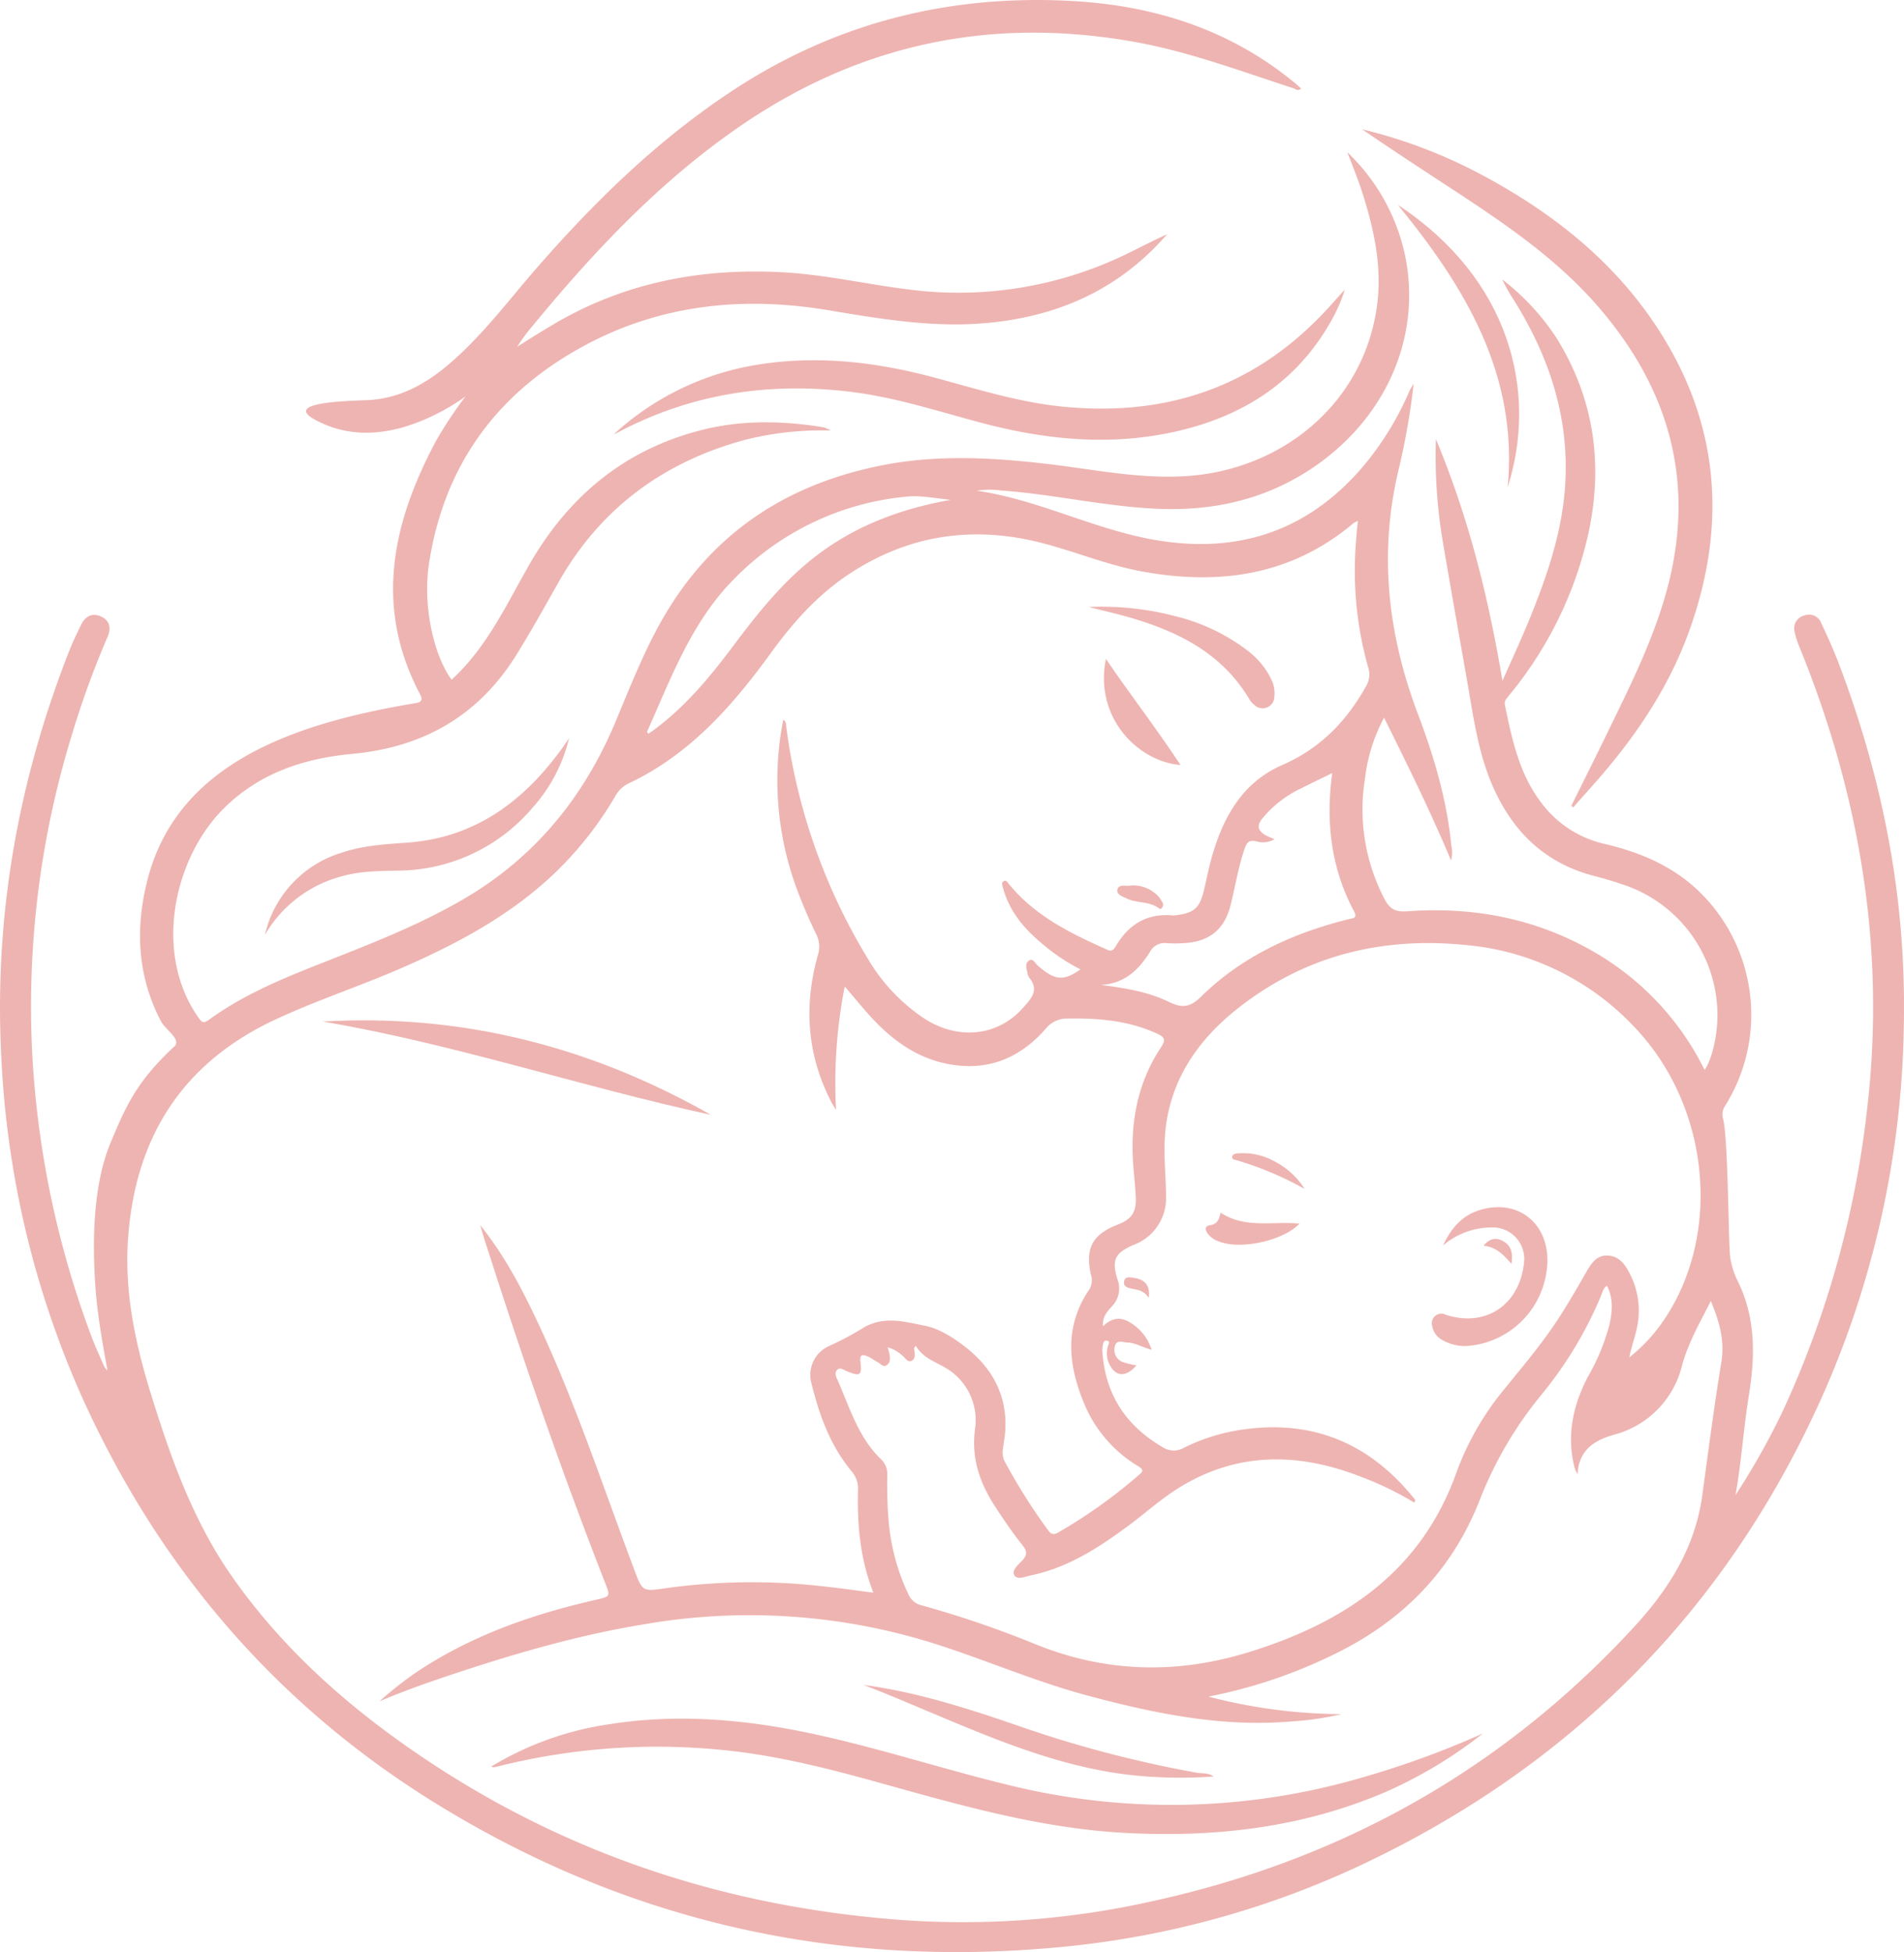 <svg xmlns="http://www.w3.org/2000/svg" width="368.459" height="377.611" viewBox="0 0 368.459 377.611"><g id="Gruppe_148" data-name="Gruppe 148" transform="translate(-479.51 -137.003)"><path id="Pfad_147" data-name="Pfad 147" d="M814.349,380.327a16.272,16.272,0,0,0,1.565,4.741c3.371,7.02,3.255,14.316,2.047,21.766-1.041,6.421-1.448,12.932-2.593,19.375a142.133,142.133,0,0,0,8.979-15.9,189.528,189.528,0,0,0,16.6-59.79c3.387-30.539-1.613-59.812-13.116-88.127a16.581,16.581,0,0,1-1.012-3.1,2.556,2.556,0,0,1,1.865-3.225,2.5,2.5,0,0,1,3.253,1.451c1.244,2.624,2.44,5.281,3.471,7.995,8.315,21.892,12.822,44.517,12.549,67.976a183.315,183.315,0,0,1-15.033,71.87c-18.224,41.755-48.094,72.433-89.2,92.035a175.323,175.323,0,0,1-60.485,16.386c-42.92,3.8-82.819-5.33-119.491-27.987-30.712-18.975-53.264-45.3-68.141-78.035a181.866,181.866,0,0,1-15.828-66c-1.472-27.308,3.186-53.554,13.162-78.93.663-1.687,1.471-3.32,2.263-4.953.823-1.7,2.189-2.41,3.939-1.573,1.671.8,1.885,2.273,1.186,3.89a175.421,175.421,0,0,0-7.056,19.446,178.374,178.374,0,0,0-7.4,63.329,183.637,183.637,0,0,0,11.358,52.623c.738,1.97,1.638,3.879,2.479,5.809a4.233,4.233,0,0,0,.607.71c-.975-5.22-1.841-10.191-2.275-15.242-.7-8.961-.664-20.4,2.9-28.893,2.885-6.869,4.934-11.706,12.292-18.533,1.46-1.354-1.71-3.223-2.584-4.9-4.469-8.556-4.977-17.5-2.763-26.706,5.5-22.852,27.82-30.819,52.244-34.853.811-.134,1.244-.593.72-1.58-9-16.957-5.463-33.163,3.005-49.056a82.907,82.907,0,0,1,5.737-8.661,40.573,40.573,0,0,1-12.217,6.016c-5.847,1.6-11.507,1.429-16.914-1.51-6.017-3.271,5.277-3.606,9.983-3.777,6.09-.222,11.168-2.939,15.719-6.775,6.55-5.522,11.637-12.4,17.22-18.8,11.322-12.995,23.584-24.924,38.062-34.421,19.9-13.058,41.832-18.523,65.479-17.224,15.99.879,30.681,5.533,43.22,15.906.385.318.748.663,1.161,1.031-.642.589-1.122.066-1.593-.087-10.019-3.244-19.908-6.976-30.306-8.871-27.636-5.036-53.16.164-76.423,16.064-15.655,10.7-28.49,24.326-40.452,38.865a33.8,33.8,0,0,0-2.938,3.984c2.574-1.627,5.109-3.244,7.717-4.748,13.531-7.8,28.162-10.5,43.619-9.666,8.157.438,16.1,2.285,24.168,3.294a74.408,74.408,0,0,0,42.619-6.924c2.531-1.229,5.013-2.542,7.691-3.733-.842.9-1.661,1.817-2.53,2.687-8.929,8.945-19.858,13.324-32.325,14.482-10.427.969-20.584-.777-30.766-2.471-16.721-2.783-32.83-1.074-47.808,7.193-16.552,9.136-26.608,23.053-29.463,41.915-1.17,7.726.74,17.359,4.38,22.375,6.7-6.114,10.469-14.216,14.834-21.9,7.576-13.341,18.377-22.506,33.425-26.367,7.907-2.028,15.835-1.852,23.8-.546a8.648,8.648,0,0,1,1.33.6,60.8,60.8,0,0,0-16.49,1.783c-15.857,4.264-28.1,13.261-36.244,27.652-2.648,4.68-5.261,9.387-8.1,13.952-7.312,11.767-17.983,17.892-31.771,19.17-9.276.86-17.925,3.682-24.8,10.487-9.694,9.59-13.791,27.921-5,40.491.768,1.1,1.071,1.18,2.207.356,6.83-4.95,14.6-8.071,22.382-11.133,9.062-3.564,18.119-7.1,26.59-12.015,13.887-8.06,23.432-19.74,29.577-34.42,3.2-7.636,6.17-15.376,10.636-22.425,9.653-15.237,23.7-23.808,41.138-27.2,10.394-2.02,20.83-1.482,31.277-.286,8.94,1.024,17.8,2.932,26.883,2.443,18.991-1.023,34.912-14.117,37.432-33.1.964-7.26-.518-14.335-2.7-21.265-.886-2.819-1.987-5.556-3.065-8.316a38.616,38.616,0,0,1,11.075,19.5c3.533,15.989-3.566,32.225-18.252,41.864-8.89,5.835-18.729,8.029-29.258,7.619-10.267-.4-20.3-2.821-30.524-3.539a15.565,15.565,0,0,0-4.75.033c12,1.728,22.854,7.573,34.767,9.569,16.376,2.744,29.983-2.088,40.59-14.975a58.74,58.74,0,0,0,8.413-13.959,15.041,15.041,0,0,1,.781-1.3,139.769,139.769,0,0,1-3,16.958c-3.755,16.027-1.976,31.581,3.812,46.866,3.115,8.226,5.617,16.653,6.471,25.475a6.046,6.046,0,0,1-.044,2.9c-3.979-9.476-8.389-18.423-12.966-27.618a32.583,32.583,0,0,0-3.683,11.724,37.345,37.345,0,0,0,3.831,23.468c.99,1.864,2.159,2.407,4.283,2.253,12.609-.91,24.618,1.29,35.708,7.577a53.789,53.789,0,0,1,21.383,22.106c.166.314.334.628.519.975,1.485-2.05,2.605-7.21,2.467-11.2A26.61,26.61,0,0,0,793.549,308.1c-1.787-.605-3.6-1.155-5.426-1.621-9.795-2.5-16.136-8.835-19.974-17.945-2.653-6.3-3.534-13.023-4.7-19.679-1.617-9.236-3.28-18.465-4.834-27.711a99.7,99.7,0,0,1-1.232-19.206c6.4,15.34,10.2,30.795,12.877,46.771,1.67-3.787,3.421-7.541,5-11.367,3.41-8.289,6.38-16.743,7.085-25.746,1.037-13.256-2.85-25.272-9.8-36.422a37.142,37.142,0,0,1-2.344-4.125,46.16,46.16,0,0,1,10.519,11.33c7.278,11.719,9.068,24.339,6.195,37.718a74.685,74.685,0,0,1-15.518,31.6c-.43.531-.821.957-.661,1.714,1.364,6.474,2.674,12.937,6.734,18.459a21.108,21.108,0,0,0,12.59,8.389c7.74,1.806,14.72,4.982,20.071,11.09a33.224,33.224,0,0,1,3.143,39.691,2.911,2.911,0,0,0-.332,2.323C813.959,356.986,813.965,377.489,814.349,380.327Zm-75.234,88.261a57.555,57.555,0,0,1-9.8,1.422c-13.4,1.134-26.324-1.546-39.158-4.964-10.064-2.68-19.624-6.831-29.522-10.005a119.086,119.086,0,0,0-56.233-3.873c-13.246,2.144-26.053,5.923-38.736,10.187-4.278,1.438-8.521,2.968-12.7,4.741a72.122,72.122,0,0,1,7.016-5.547c10.661-7.147,22.551-11.292,34.969-14.111,2.643-.6,2.678-.638,1.687-3.175-8.073-20.653-15.367-41.581-22.139-62.693-.355-1.107-.736-2.2-1.085-3.313-.342-1.089-.657-2.186-.984-3.28,4.963,6.183,8.5,13.093,11.757,20.151,6.989,15.125,12.194,30.944,18.06,46.506,1.6,4.254,1.576,4.25,6.117,3.589a121.027,121.027,0,0,1,29.579-.451c3.446.345,6.875.851,10.583,1.318-2.559-6.481-3.133-13.044-2.98-19.687a5.174,5.174,0,0,0-1.214-3.769c-4.109-4.915-6.248-10.8-7.758-16.9a6.129,6.129,0,0,1,3.322-7.329,56.793,56.793,0,0,0,6.8-3.624c4.074-2.31,8.048-1.036,11.732-.344,2.964.557,6.063,2.616,8.517,4.635,5.5,4.523,8.041,10.536,6.852,17.823-.208,1.272-.522,2.6.158,3.846A114.615,114.615,0,0,0,682.323,433c.547.742.98,1,1.954.46a100.069,100.069,0,0,0,15.6-11.113c.756-.63,1.068-1.01-.073-1.7a25.385,25.385,0,0,1-10.427-11.991c-3.152-7.479-3.994-15.023.94-22.224a3.443,3.443,0,0,0,.287-2.923c-1.1-5.1.344-7.747,5.254-9.636,2.587-1,3.55-2.354,3.447-5.142-.073-1.96-.3-3.915-.458-5.871-.693-8.347.655-16.243,5.376-23.319.9-1.346.691-1.9-.686-2.54-5.563-2.579-11.448-3.076-17.467-2.967a5.262,5.262,0,0,0-4.246,2.029c-4.475,5.089-10.075,7.8-17.007,7.042-6.63-.726-11.845-4.155-16.3-8.88-1.819-1.929-3.48-4.008-5.539-6.4a97.226,97.226,0,0,0-1.678,23.891c-.479-.789-.678-1.081-.841-1.392-4.783-9.16-5.444-18.722-2.672-28.574a5.348,5.348,0,0,0-.367-4.125c-1.336-2.74-2.54-5.556-3.619-8.408a60.66,60.66,0,0,1-2.718-32.993c.629.424.531.979.593,1.452a114.672,114.672,0,0,0,15.719,44.68A35.508,35.508,0,0,0,658.181,333.9c6.647,4.4,14.384,3.637,19.352-1.988,1.5-1.7,3.17-3.4,1.119-5.816a2.843,2.843,0,0,1-.327-1.032c-.227-.792-.435-1.743.284-2.229.81-.547,1.2.49,1.691.919,3.323,2.913,4.983,3.1,8.3.773a37.5,37.5,0,0,1-7.731-5.252c-3.4-2.853-6.123-6.2-7.285-10.613-.113-.427-.311-.868.139-1.187.417-.3.666.082.88.35,4.9,6.116,11.63,9.514,18.572,12.62.838.375,1.512.872,2.17-.264,2.474-4.269,6.045-6.573,11.135-6.091a4.9,4.9,0,0,0,1.083-.117c2.9-.39,4.056-1.384,4.8-4.256.561-2.181.957-4.405,1.559-6.574,2.178-7.851,5.88-14.737,13.715-18.147,7.313-3.182,12.405-8.4,16.207-15.213a4.345,4.345,0,0,0,.442-3.652,68.424,68.424,0,0,1-2.55-21.135c.074-2.346.267-4.686.559-7.24a5.989,5.989,0,0,0-.843.439c-12.075,10.172-26.027,12.1-41.039,9.332-6.6-1.216-12.8-3.823-19.276-5.489-13.075-3.365-25.378-1.67-36.787,5.661-6.273,4.031-11.2,9.471-15.538,15.453-7.5,10.345-15.792,19.805-27.644,25.389a5.825,5.825,0,0,0-2.6,2.5A68.5,68.5,0,0,1,586.851,305.9c-8.547,8.163-18.773,13.616-29.491,18.3-8.126,3.553-16.577,6.293-24.621,10.053-18.11,8.465-27.157,22.972-28.464,42.6-.677,10.162,1.408,19.988,4.381,29.606,3.827,12.379,8.162,24.623,15.639,35.345,8.6,12.331,19.419,22.533,31.582,31.348,29.319,21.249,62.187,32.6,98.168,35.26a167.415,167.415,0,0,0,47.893-3.511c36.734-7.935,68.111-25.344,93.7-53.075,6.846-7.418,11.93-15.5,13.31-25.648,1.165-8.566,2.275-17.144,3.675-25.673.694-4.231-.411-7.93-2.034-11.829-2.154,4.215-4.372,8.067-5.584,12.5a18.3,18.3,0,0,1-13.174,13.362c-3.977,1.146-6.774,3.042-7.035,7.612a5.191,5.191,0,0,1-.653-1.525c-1.456-6.113-.212-11.811,2.643-17.272a41.685,41.685,0,0,0,4.167-10.038c.572-2.54.818-5.1-.475-7.6-.764.534-.859,1.305-1.143,1.946a76.534,76.534,0,0,1-11.278,18.833,74.961,74.961,0,0,0-12.308,20.966c-5.334,13.379-14.72,22.964-27.582,29.313a97.127,97.127,0,0,1-24.814,8.423A103.765,103.765,0,0,0,739.115,468.587Zm-87.821-70.954c.162.609.277.95.342,1.3.15.808.222,1.676-.563,2.164-.692.43-1.18-.323-1.73-.6-.645-.326-1.215-.813-1.877-1.088-.937-.389-1.641-.533-1.447,1.041.328,2.667-.092,2.874-2.744,1.75-.579-.245-1.2-.773-1.785-.178-.457.463-.253,1.147-.025,1.655,2.426,5.411,4.051,11.267,8.5,15.568a3.927,3.927,0,0,1,1.249,3.1c-.03,2.761-.013,5.536.221,8.285a40.933,40.933,0,0,0,3.819,14.672,3.648,3.648,0,0,0,2.473,2.2,198.676,198.676,0,0,1,22.258,7.6c13.571,5.474,27.28,5.795,41.173,1.5,18.577-5.737,33.475-15.637,40.293-35.015a54.9,54.9,0,0,1,9.4-16.141c3.106-3.845,6.3-7.62,9.114-11.7,2.4-3.478,4.48-7.138,6.588-10.79.9-1.566,1.965-3.212,4.134-3.081s3.3,1.709,4.177,3.43a15.548,15.548,0,0,1,1.643,9.294c-.309,2.387-1.241,4.6-1.7,6.977a31.955,31.955,0,0,0,6.058-6.31c11.872-16.44,9.869-41.466-4.557-57.041a50.942,50.942,0,0,0-33.482-16.449c-16.292-1.58-31.236,2.239-44.132,12.577-8.088,6.484-13.37,14.74-13.806,25.438-.142,3.477.257,6.973.262,10.46a9.631,9.631,0,0,1-6.261,9.561c-3.647,1.577-4.261,2.9-3.153,6.592a4.967,4.967,0,0,1-.985,5.236c-.879.977-1.979,2.02-1.775,3.912,1.7-1.678,3.429-1.822,5.172-.76a9.4,9.4,0,0,1,4.214,5.316c-1.932-.549-3.205-1.373-4.668-1.4-.851-.016-2.087-.649-2.42.669a2.52,2.52,0,0,0,1.462,3.087,15.293,15.293,0,0,0,2.7.646c-2.162,2.518-4.268,2.218-5.453-.685a4.895,4.895,0,0,1-.074-3c.086-.38.5-.919-.137-1.069-.662-.156-.8.479-.871.988a6.372,6.372,0,0,0-.046,1.306c.592,8.178,4.6,14.182,11.624,18.282a3.929,3.929,0,0,0,4.179.111,37.269,37.269,0,0,1,12.061-3.6c13.263-1.7,23.939,2.977,32.3,13.245.177.217.574.487.168.975a62.111,62.111,0,0,0-10.359-5.016c-11.956-4.638-23.666-4.87-34.964,2.024-3.553,2.168-6.628,4.971-9.954,7.44-5.749,4.266-11.707,8.135-18.872,9.625-1.111.231-2.644.967-3.238-.027-.563-.943.778-2.033,1.524-2.826,1.077-1.145.932-1.9-.027-3.088-1.781-2.2-3.362-4.566-4.931-6.927-3.089-4.647-4.944-9.493-4.18-15.371a11.735,11.735,0,0,0-4.824-11.347c-2.227-1.565-5.12-2.2-6.61-4.795-.506.433-.31.7-.282.97.076.728.194,1.592-.586,1.931-.717.311-1.123-.5-1.605-.895A7.064,7.064,0,0,0,651.294,397.633ZM737.32,286.548c-2.2,1.081-4.1,1.98-5.964,2.934a21.48,21.48,0,0,0-7.664,5.978c-1.066,1.4-.616,2.237.569,3.021a13.1,13.1,0,0,0,1.9.846,4.348,4.348,0,0,1-3.479.437c-1.631-.423-1.981.442-2.389,1.633-1.2,3.517-1.749,7.192-2.662,10.777-1.176,4.614-4.1,6.972-8.873,7.26a25.983,25.983,0,0,1-3.488.019,3.1,3.1,0,0,0-3.128,1.539c-2.208,3.58-5.007,6.308-9.6,6.53,4.6.61,9.083,1.295,13.156,3.283,2.526,1.233,4.052,1.137,6.233-1,7.976-7.833,17.843-12.336,28.6-15,.907-.225,1.729-.168,1-1.53C737.115,304.958,736.022,296.086,737.32,286.548Zm-73.767-52.86c-2.9-.238-5.762-.922-8.687-.61a53.614,53.614,0,0,0-33.149,15.772c-8.36,8.354-12.3,19.23-16.981,29.681-.03.067.124.218.242.411.358-.247.717-.478,1.059-.732,6.091-4.5,10.863-10.243,15.361-16.253,4.929-6.585,10.053-12.994,16.743-17.942C645.72,238.409,654.312,235.312,663.552,233.688Z" fill="#eeb4b1"></path><path id="Pfad_148" data-name="Pfad 148" d="M1552.445,365.837c2.245-4.536,4.519-9.059,6.73-13.612,4.441-9.147,9.059-18.22,11.751-28.1,5.63-20.666.588-38.766-13.19-54.739-8.419-9.76-19.056-16.766-29.714-23.736-5.374-3.515-10.744-7.036-16.051-10.675a97.439,97.439,0,0,1,23.505,9c13.309,7.156,24.954,16.322,33.374,29.033,12.193,18.406,13.853,38.1,6.506,58.732-4.041,11.349-10.7,21.068-18.637,30q-1.95,2.193-3.9,4.388Z" transform="translate(-768.857 -72.957)" fill="#eeb4b1"></path><path id="Pfad_149" data-name="Pfad 149" d="M944.779,384.41a53.452,53.452,0,0,1,26.685-13.267c12.046-2.16,23.849-.813,35.555,2.352,8.19,2.215,16.3,4.761,24.819,5.589,19.489,1.895,36.316-3.573,50.012-17.85,1.354-1.412,2.639-2.891,4.384-4.811a31.17,31.17,0,0,1-2.97,6.63c-6.526,11.251-16.556,17.681-28.963,20.64-12.977,3.095-25.817,1.861-38.567-1.545-8.339-2.228-16.563-4.914-25.2-5.961-15.886-1.925-30.982.4-45.175,7.967C945.174,384.252,944.973,384.325,944.779,384.41Z" transform="translate(-346.479 -163.399)" fill="#eeb4b1"></path><path id="Pfad_150" data-name="Pfad 150" d="M739.162,696.372a30.954,30.954,0,0,1-7.121,13.5,34.388,34.388,0,0,1-26.077,12.1c-3.708.081-7.413.087-11.013,1.164A24.317,24.317,0,0,0,680.31,734.4a21.669,21.669,0,0,1,14.662-15.834c4.17-1.447,8.53-1.692,12.875-2.006,13.055-.944,22.447-7.912,29.878-18.119C738.219,697.761,738.683,697.061,739.162,696.372Z" transform="translate(-149.533 -416.554)" fill="#eeb4b1"></path><path id="Pfad_151" data-name="Pfad 151" d="M1539.062,292.262c21.627,14.239,27.167,36.037,21.241,54.63C1562.39,325.127,1552.081,308.177,1539.062,292.262Z" transform="translate(-789.033 -115.619)" fill="#eeb4b1"></path><path id="Pfad_152" data-name="Pfad 152" d="M1043.722,1442.029a87.036,87.036,0,0,1-18.764,11.292c-16.184,6.956-33.144,8.878-50.583,7.935-16.035-.868-31.34-5.212-46.671-9.487-10.292-2.87-20.625-5.547-31.308-6.563a126.544,126.544,0,0,0-43.055,3.139c-.352.088-.708.165-1.067.219-.107.016-.229-.063-.459-.134a61.133,61.133,0,0,1,22.853-8.19c13.546-2.146,26.929-.881,40.242,2.041,12.423,2.727,24.517,6.675,36.866,9.681a131.257,131.257,0,0,0,69.124-1.573A173.725,173.725,0,0,0,1043.722,1442.029Z" transform="translate(-277.251 -969.701)" fill="#eeb4b1"></path><path id="Pfad_153" data-name="Pfad 153" d="M799.191,928.355c-25.179-5.444-49.674-13.734-75.125-18.045C750.926,908.745,775.88,915.122,799.191,928.355Z" transform="translate(-182.117 -575.698)" fill="#eeb4b1"></path><path id="Pfad_154" data-name="Pfad 154" d="M1201.722,1431.316a90.861,90.861,0,0,1-16.631-.36c-13.594-1.661-26.021-6.953-38.473-12.183-4.2-1.765-8.389-3.567-12.659-5.18,10.2,1.349,19.919,4.464,29.588,7.779a226.75,226.75,0,0,0,34.895,9.2C1199.532,1430.764,1200.732,1430.559,1201.722,1431.316Z" transform="translate(-487.358 -950.657)" fill="#eeb4b1"></path><path id="Pfad_155" data-name="Pfad 155" d="M1304.755,596.758a56.082,56.082,0,0,1,16.734,1.777,37.868,37.868,0,0,1,14.226,6.837,15.324,15.324,0,0,1,4.441,5.568,5.853,5.853,0,0,1,.51,3.189,2.269,2.269,0,0,1-3.841,1.6,4.206,4.206,0,0,1-1-1.141c-5.228-8.78-13.586-13-22.946-15.74C1310.2,598.068,1307.464,597.452,1304.755,596.758Z" transform="translate(-614.548 -342.34)" fill="#eeb4b1"></path><path id="Pfad_156" data-name="Pfad 156" d="M1316.62,636.217c4.64,6.841,9.725,13.368,14.438,20.533C1322.771,656.075,1314.313,647.519,1316.62,636.217Z" transform="translate(-623.096 -371.758)" fill="#eeb4b1"></path><path id="Pfad_157" data-name="Pfad 157" d="M1335.3,811.52c-.036.69-.413,1.172-.8.877-1.884-1.448-4.327-.961-6.324-1.949-.768-.38-1.9-.7-1.738-1.664.182-1.083,1.438-.719,2.21-.778a6.561,6.561,0,0,1,5.829,2.191A9.128,9.128,0,0,1,1335.3,811.52Z" transform="translate(-630.687 -499.664)" fill="#eeb4b1"></path><path id="Pfad_158" data-name="Pfad 158" d="M1567.094,1059.026c1.484-3.21,3.614-5.778,7.1-6.844,8.06-2.463,14.353,3.5,12.882,12.167a16.76,16.76,0,0,1-14.834,14.084,8.616,8.616,0,0,1-5.238-1.087,3.712,3.712,0,0,1-2-2.711,1.847,1.847,0,0,1,2.594-2.208c7.632,2.5,14.2-1.775,15.141-9.869a6.1,6.1,0,0,0-6.209-7.018A14.586,14.586,0,0,0,1567.094,1059.026Z" transform="translate(-808.326 -681.104)" fill="#eeb4b1"></path><path id="Pfad_159" data-name="Pfad 159" d="M1396.3,1055.767c4.8,3.173,10.2,1.6,15.271,2.133-3.185,3.317-11.424,5.132-15.647,3.424a4.477,4.477,0,0,1-2.105-1.49c-.433-.623-.746-1.463.426-1.625C1395.729,1058,1396.042,1056.938,1396.3,1055.767Z" transform="translate(-680.584 -684.19)" fill="#eeb4b1"></path><path id="Pfad_160" data-name="Pfad 160" d="M1427.462,1017.589a63.745,63.745,0,0,0-13.114-5.536c-.388-.126-.984-.1-.907-.692.061-.475.558-.595,1-.642a12.578,12.578,0,0,1,6.928,1.4A15.122,15.122,0,0,1,1427.462,1017.589Z" transform="translate(-695.48 -650.598)" fill="#eeb4b1"></path><path id="Pfad_161" data-name="Pfad 161" d="M1609.376,1080.5c-1.587-1.857-2.979-3.272-5.4-3.522,1.257-1.543,2.537-1.583,3.8-.877C1609.3,1076.955,1609.717,1078.367,1609.376,1080.5Z" transform="translate(-837.37 -699.001)" fill="#eeb4b1"></path><path id="Pfad_162" data-name="Pfad 162" d="M1336.209,1108.753c-.947-1.492-2.217-1.565-3.373-1.8-.9-.18-1.616-.49-1.381-1.484.23-.968,1.164-.673,1.825-.595C1335.478,1105.141,1336.545,1106.411,1336.209,1108.753Z" transform="translate(-634.397 -720.685)" fill="#eeb4b1"></path></g></svg>